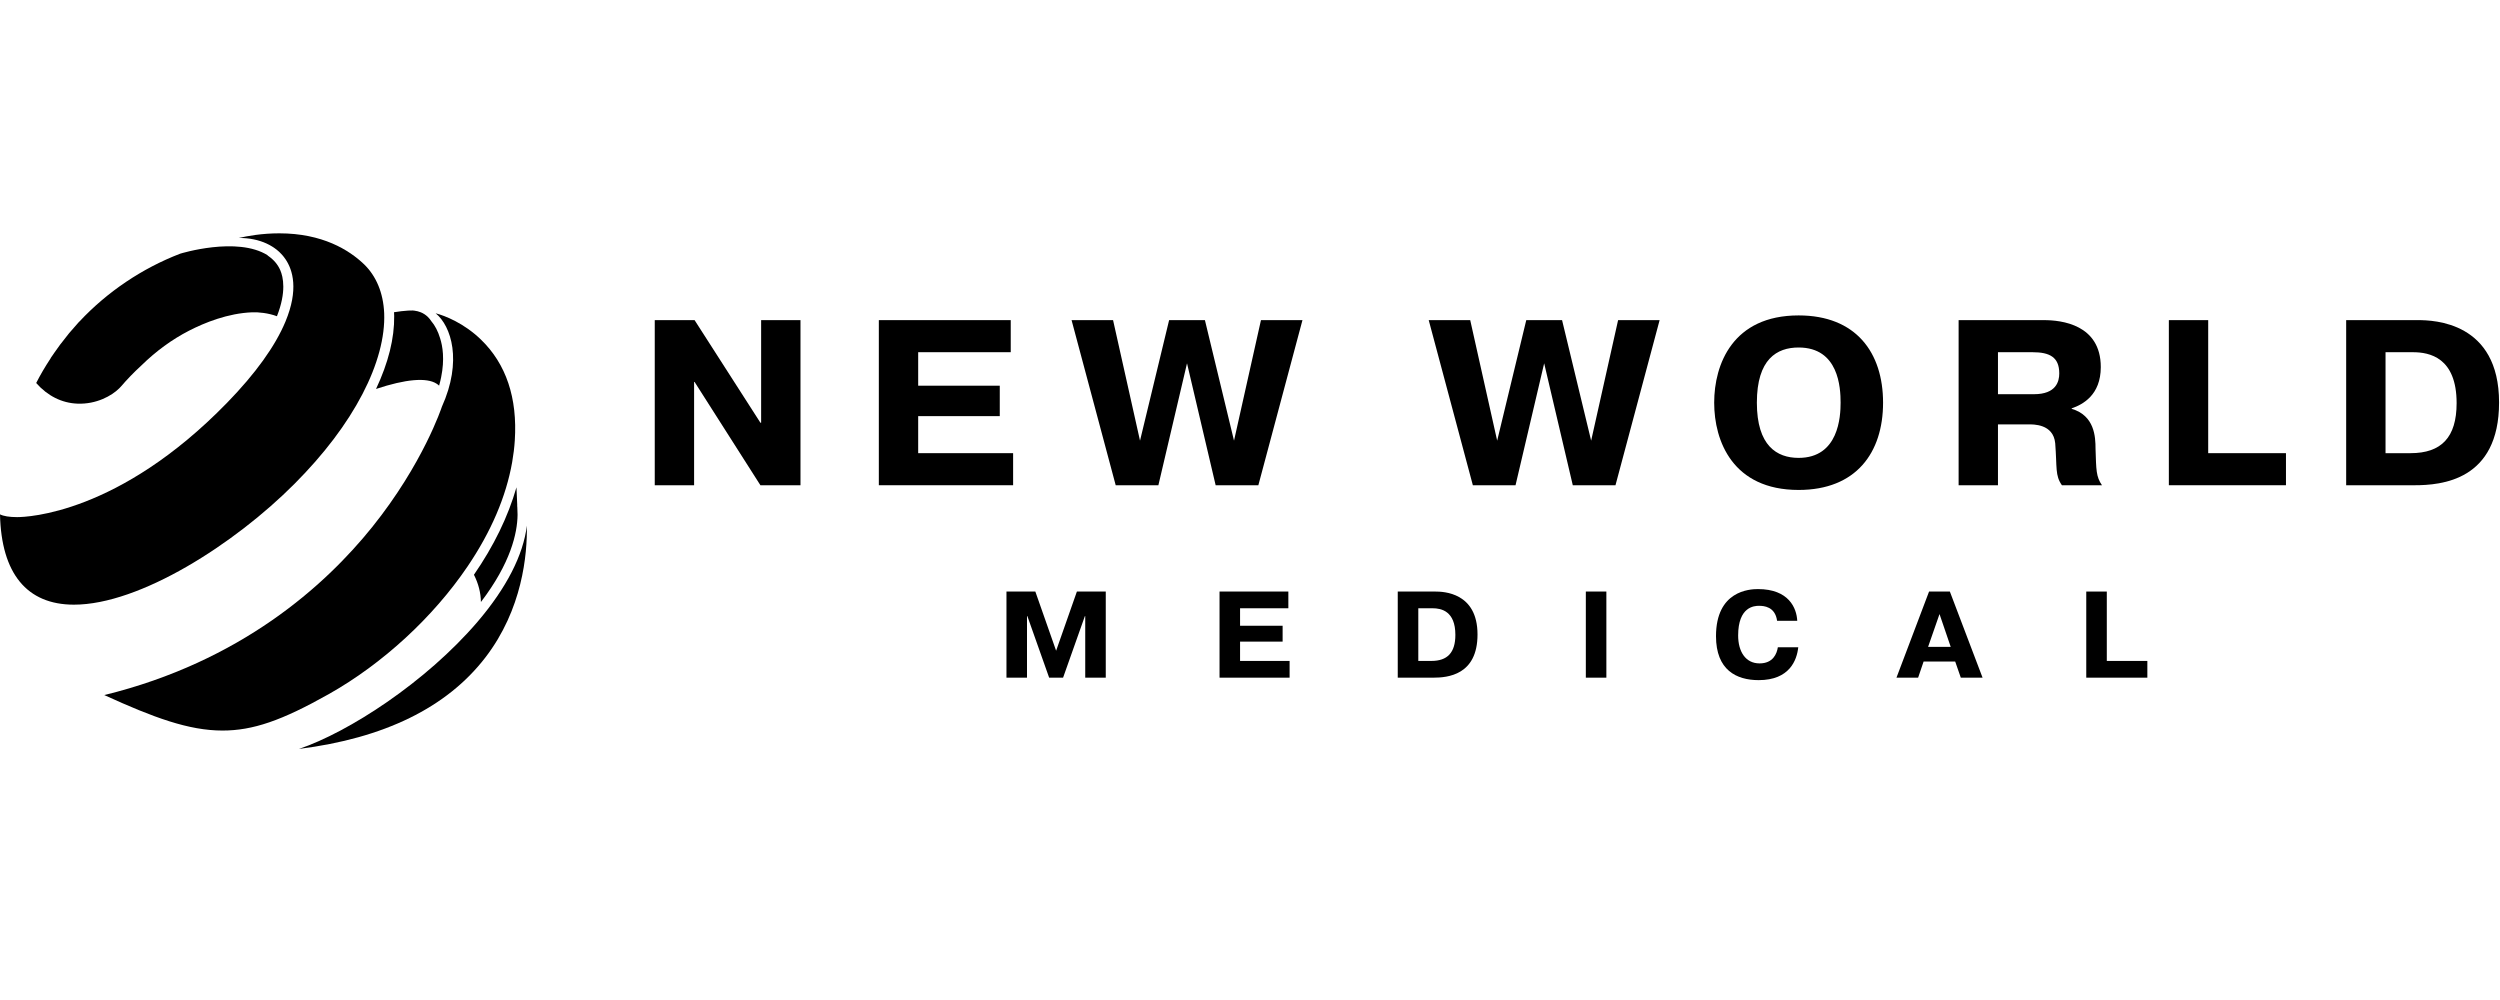 <?xml version="1.0" encoding="UTF-8"?>
<svg xmlns="http://www.w3.org/2000/svg" width="150" height="60" viewBox="0 0 150 60" fill="none">
  <g clip-path="url(#clip0_4_2692)">
    <path d="M41.646 22.916V29.115H39.285V19.208H41.675L45.625 25.364H45.668V19.208H48.029V29.115H45.625L41.675 22.916H41.646Z" fill="black"></path>
    <path d="M59.986 23.142V24.968H55.091V27.19H60.787V29.114H52.73V19.208H60.644V21.132H55.091V23.142H59.986Z" fill="black"></path>
    <path d="M69.503 29.114H66.942L64.294 19.208H66.784L68.401 26.44L70.147 19.208H72.295L74.041 26.44L75.658 19.208H78.148L75.501 29.114H72.939L71.221 21.798L69.503 29.114Z" fill="black"></path>
    <path d="M90.932 29.114H88.371L85.723 19.208H88.213L89.83 26.44L91.576 19.208H93.724L95.469 26.44L97.086 19.208H99.577L96.929 29.114H94.367L92.65 21.798L90.932 29.114Z" fill="black"></path>
    <path d="M110.436 24.161C110.436 23.255 110.322 20.85 107.917 20.85C106.615 20.85 105.412 21.543 105.412 24.161C105.412 26.751 106.615 27.473 107.917 27.473C110.322 27.473 110.436 24.996 110.436 24.161ZM102.851 24.161C102.851 21.854 103.967 18.925 107.917 18.925C111.367 18.925 112.984 21.161 112.984 24.161C112.984 27.161 111.367 29.397 107.917 29.397C103.967 29.397 102.851 26.468 102.851 24.161Z" fill="black"></path>
    <path d="M119.878 23.652H122.039C123.37 23.652 123.556 22.887 123.556 22.406C123.556 21.43 122.984 21.133 121.954 21.133H119.878V23.652ZM117.517 19.208H122.64C123.671 19.208 126.047 19.462 126.047 22.024C126.047 23.708 124.959 24.275 124.301 24.501V24.529C125.675 24.939 125.732 26.199 125.732 26.935C125.775 28.209 125.761 28.591 126.118 29.114H123.714C123.299 28.52 123.427 28.082 123.313 26.596C123.199 25.421 121.982 25.463 121.696 25.463H119.878V29.114H117.517V19.208Z" fill="black"></path>
    <path d="M137.158 29.114H130.131V19.208H132.492V27.19H137.158V29.114Z" fill="black"></path>
    <path d="M143.132 27.19H144.635C146.481 27.19 147.397 26.242 147.397 24.189C147.397 21.444 145.765 21.133 144.777 21.133H143.132V27.19ZM145.078 19.208C146.037 19.208 149.944 19.321 149.944 24.147C149.944 28.832 146.481 29.115 144.863 29.115H140.77V19.208H145.078Z" fill="black"></path>
    <path d="M61.642 36.969H61.62V40.66H60.388V35.492H62.12L63.367 39.044L64.614 35.492H66.346V40.66H65.114V36.969H65.092L63.785 40.66H62.949L61.642 36.969Z" fill="black"></path>
    <path d="M76.957 37.545V38.497H74.404V39.656H77.376V40.66H73.172V35.492H77.301V36.496H74.404V37.545H76.957Z" fill="black"></path>
    <path d="M85.098 39.656H85.881C86.844 39.656 87.322 39.161 87.322 38.091C87.322 36.659 86.471 36.496 85.956 36.496H85.098V39.656ZM86.112 35.493C86.613 35.493 88.651 35.551 88.651 38.069C88.651 40.513 86.844 40.66 86.001 40.66H83.865V35.493H86.112Z" fill="black"></path>
    <path d="M95.15 35.492H96.382V40.66H95.15V35.492Z" fill="black"></path>
    <path d="M107.895 38.836C107.813 39.612 107.372 40.808 105.521 40.808C104.185 40.808 102.96 40.202 102.96 38.172C102.96 35.448 104.968 35.345 105.476 35.345C107.335 35.345 107.798 36.489 107.835 37.249H106.626C106.507 36.386 105.82 36.349 105.536 36.349C105.259 36.349 104.289 36.401 104.289 38.128C104.289 39.102 104.737 39.804 105.573 39.804C106.387 39.804 106.611 39.22 106.671 38.836H107.895Z" fill="black"></path>
    <path d="M117.043 38.814L116.371 36.843L115.685 38.814H117.043ZM116.991 35.492L118.954 40.66H117.648L117.312 39.693H115.416L115.087 40.66H113.788L115.744 35.492H116.991Z" fill="black"></path>
    <path d="M128.841 40.66H125.176V35.493H126.408V39.656H128.841V40.66Z" fill="black"></path>
    <path d="M7.152 23.302C7.188 23.267 7.224 23.23 7.255 23.194C7.628 22.76 8.033 22.341 8.459 21.949L8.475 21.935C9.358 21.069 10.324 20.364 11.345 19.84C12.265 19.367 13.672 18.791 15.144 18.738C15.506 18.725 16.101 18.78 16.616 18.974C17.194 17.508 16.991 16.616 16.817 16.213C16.671 15.877 16.434 15.592 16.113 15.369L16.052 15.326L16.063 15.319C14.234 14.166 10.841 15.211 10.808 15.222C8.531 16.098 6.444 17.502 4.777 19.28L4.748 19.311L4.744 19.309C4.738 19.317 4.732 19.324 4.725 19.331C4.703 19.357 4.682 19.382 4.658 19.407C4.487 19.595 4.353 19.748 4.236 19.889C4.204 19.924 4.175 19.957 4.146 19.992L4.136 20.005C3.958 20.223 3.798 20.427 3.648 20.628C3.642 20.638 3.631 20.651 3.619 20.663C3.504 20.821 3.384 20.988 3.267 21.155C3.248 21.18 3.232 21.205 3.216 21.23L3.186 21.274C3.166 21.303 3.145 21.332 3.125 21.361C3.101 21.395 3.078 21.428 3.055 21.462L3.029 21.513C2.703 22.008 2.421 22.489 2.171 22.981C2.856 23.757 3.711 24.184 4.649 24.219C5.776 24.263 6.7 23.751 7.152 23.302Z" fill="black"></path>
    <path d="M28.855 36.121C30.643 33.781 31.039 31.991 31.054 30.895L31.051 30.793C31.048 30.709 31.045 30.593 31.04 30.454L31.039 30.439C31.038 30.422 31.037 30.405 31.035 30.387L31.028 30.332H31.036C31.023 29.982 31.007 29.596 30.988 29.239C30.485 30.999 29.627 32.762 28.436 34.485C28.707 35.019 28.847 35.568 28.855 36.121Z" fill="black"></path>
    <path d="M30.73 27.73C30.81 27.27 30.861 26.847 30.887 26.436C31.054 23.873 30.368 21.831 28.848 20.367C27.832 19.388 26.703 18.944 26.138 18.796C27.078 19.565 27.752 21.661 26.512 24.407C26.503 24.436 25.389 27.818 22.331 31.625C19.523 35.12 14.461 39.694 6.257 41.704C9.207 43.053 11.324 43.833 13.349 43.833C15.17 43.833 16.899 43.24 19.728 41.646C22.956 39.828 25.991 37.035 28.056 33.983C29.467 31.898 30.367 29.795 30.73 27.73Z" fill="black"></path>
    <path d="M23.051 18.793C22.999 17.576 22.575 16.556 21.826 15.841C20.945 15.001 19.349 14 16.755 14C15.715 14 14.833 14.161 14.327 14.279C14.338 14.278 14.349 14.278 14.36 14.278C15.572 14.278 16.582 14.743 17.131 15.554C17.57 16.201 17.926 17.376 17.128 19.295C16.514 20.769 15.334 22.41 13.619 24.172C7.134 30.835 1.63 31.027 1.024 31.027C0.568 31.027 0.21 30.969 0 30.862C0.077 34.407 1.609 36.28 4.436 36.28C8.389 36.28 14.084 32.635 17.666 29.034C19.436 27.259 20.809 25.446 21.747 23.645C22.658 21.895 23.109 20.218 23.051 18.793Z" fill="black"></path>
    <path d="M31.612 31.539C31.398 33.298 30.393 35.267 28.655 37.304C25.554 40.931 20.923 43.928 17.938 44.936C23.049 44.294 26.807 42.453 29.113 39.461C31.349 36.561 31.64 33.265 31.612 31.539Z" fill="black"></path>
    <path d="M23.64 18.734C23.642 18.753 23.643 18.771 23.644 18.789C23.647 18.846 23.65 18.901 23.651 18.96C23.669 20.291 23.303 21.763 22.562 23.337C24.339 22.746 25.594 22.636 26.195 23.021C26.25 23.056 26.3 23.095 26.346 23.139C26.36 23.089 26.372 23.039 26.385 22.99L26.402 22.924C26.407 22.899 26.414 22.873 26.421 22.847C26.431 22.805 26.442 22.763 26.449 22.721C26.458 22.686 26.464 22.663 26.468 22.637C26.69 21.549 26.557 20.761 26.405 20.291C26.282 19.881 26.1 19.528 25.876 19.268C25.63 18.885 25.294 18.734 25.055 18.675C24.98 18.656 24.915 18.646 24.848 18.637V18.637C24.837 18.635 24.823 18.634 24.811 18.634L24.76 18.629C24.674 18.626 24.574 18.629 24.523 18.634L24.489 18.635C24.228 18.651 23.943 18.685 23.64 18.734Z" fill="black"></path>
  </g>
  <defs>
    <clipPath id="clip0_4_2692">
      <rect width="150" height="31" fill="white" transform="translate(0 14)"></rect>
    </clipPath>
  </defs>
</svg>
